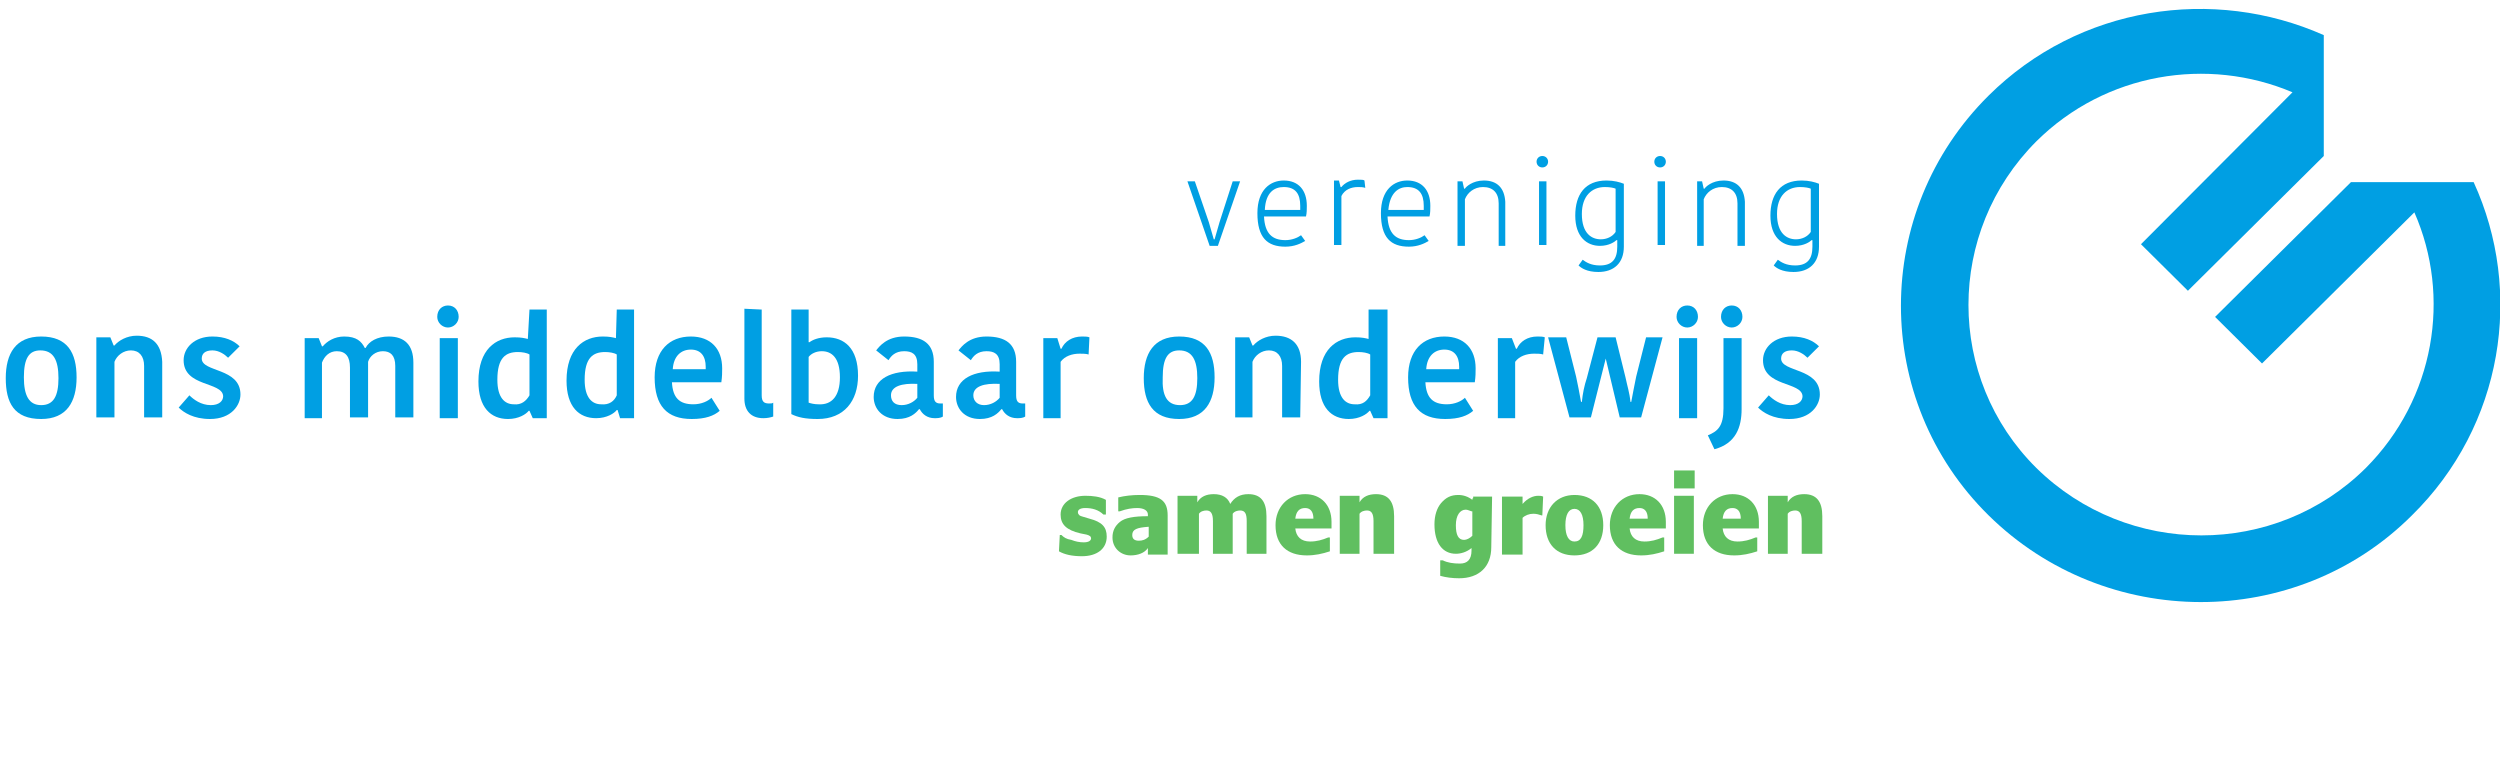 <svg width="240" height="73" viewBox="0 0 240 73" fill="none" xmlns="http://www.w3.org/2000/svg">
<g clip-path="url(#clip0_4001_174)">
<path d="M116.047 21.328C116.206 21.877 116.364 22.425 116.522 22.974H116.601C116.759 22.425 116.917 21.877 117.075 21.328L118.34 17.407H119.051L116.917 23.602H116.126L113.992 17.407H114.704L116.047 21.328Z" fill="#009FE3"/>
<path d="M125.296 23.131C124.901 23.366 124.269 23.68 123.399 23.68C121.66 23.68 120.711 22.817 120.711 20.465C120.711 18.191 121.976 17.329 123.241 17.329C124.664 17.329 125.455 18.27 125.455 19.759C125.455 20.073 125.455 20.465 125.375 20.779H121.344C121.423 22.425 122.134 23.053 123.399 23.053C124.032 23.053 124.585 22.817 124.901 22.582L125.296 23.131ZM121.423 20.151H124.822C124.822 19.995 124.822 19.838 124.822 19.759C124.822 18.583 124.348 17.956 123.241 17.956C122.372 17.956 121.502 18.426 121.423 20.151Z" fill="#009FE3"/>
<path d="M131.067 18.034C130.83 17.956 130.593 17.956 130.356 17.956C129.723 17.956 129.091 18.191 128.775 18.819V23.523H128.063V17.329H128.538L128.696 17.956H128.775C129.091 17.564 129.644 17.25 130.356 17.25C130.672 17.25 130.909 17.25 130.988 17.329L131.067 18.034Z" fill="#009FE3"/>
<path d="M137.154 23.131C136.759 23.366 136.126 23.68 135.257 23.68C133.518 23.68 132.569 22.817 132.569 20.465C132.569 18.191 133.834 17.329 135.099 17.329C136.522 17.329 137.312 18.27 137.312 19.759C137.312 20.073 137.312 20.465 137.233 20.779H133.202C133.281 22.425 133.992 23.053 135.257 23.053C135.889 23.053 136.443 22.817 136.759 22.582L137.154 23.131ZM133.281 20.151H136.68C136.68 19.995 136.68 19.838 136.68 19.759C136.68 18.583 136.205 17.956 135.099 17.956C134.308 17.956 133.439 18.426 133.281 20.151Z" fill="#009FE3"/>
<path d="M144.506 23.602H143.873V19.524C143.873 18.505 143.32 17.956 142.371 17.956C141.502 17.956 140.87 18.505 140.632 19.132V23.602H139.921V17.407H140.395L140.553 18.113H140.632C140.711 17.956 141.344 17.329 142.451 17.329C143.715 17.329 144.427 18.034 144.506 19.367V23.602Z" fill="#009FE3"/>
<path d="M148.063 14.976C148.379 14.976 148.617 15.212 148.617 15.525C148.617 15.839 148.379 16.074 148.063 16.074C147.747 16.074 147.51 15.839 147.51 15.525C147.51 15.212 147.747 14.976 148.063 14.976ZM147.747 17.407H148.459V23.523H147.747V17.407Z" fill="#009FE3"/>
<path d="M155.889 23.68C155.889 25.248 154.941 26.111 153.439 26.111C152.332 26.111 151.779 25.719 151.542 25.483L151.937 24.934C152.253 25.17 152.727 25.483 153.597 25.483C154.783 25.483 155.257 24.856 155.257 23.68V23.053H155.178C155.02 23.209 154.466 23.602 153.597 23.602C152.332 23.602 151.225 22.739 151.225 20.7C151.225 18.662 152.174 17.329 154.229 17.329C154.941 17.329 155.494 17.485 155.889 17.642V23.68ZM154.071 17.956C152.806 17.956 151.858 18.819 151.858 20.544C151.858 22.425 152.806 22.974 153.676 22.974C154.229 22.974 154.783 22.739 155.099 22.268V18.113C154.941 18.034 154.545 17.956 154.071 17.956Z" fill="#009FE3"/>
<path d="M159.368 14.976C159.684 14.976 159.921 15.212 159.921 15.525C159.921 15.839 159.684 16.074 159.368 16.074C159.051 16.074 158.814 15.839 158.814 15.525C158.814 15.212 159.051 14.976 159.368 14.976ZM159.13 17.407H159.842V23.523H159.13V17.407Z" fill="#009FE3"/>
<path d="M167.431 23.602H166.798V19.524C166.798 18.505 166.245 17.956 165.296 17.956C164.427 17.956 163.794 18.505 163.557 19.132V23.602H162.925V17.407H163.399L163.557 18.113H163.636C163.715 17.956 164.348 17.329 165.455 17.329C166.719 17.329 167.431 18.034 167.51 19.367V23.602H167.431Z" fill="#009FE3"/>
<path d="M174.624 23.68C174.624 25.248 173.676 26.111 172.174 26.111C171.067 26.111 170.514 25.719 170.277 25.483L170.672 24.934C170.988 25.17 171.462 25.483 172.332 25.483C173.518 25.483 173.992 24.856 173.992 23.68V23.053H173.913C173.755 23.209 173.202 23.602 172.332 23.602C171.067 23.602 169.96 22.739 169.96 20.7C169.96 18.662 170.909 17.329 172.964 17.329C173.676 17.329 174.229 17.485 174.624 17.642V23.68ZM172.806 17.956C171.541 17.956 170.593 18.819 170.593 20.544C170.593 22.425 171.541 22.974 172.411 22.974C172.964 22.974 173.518 22.739 173.834 22.268V18.113C173.676 18.034 173.281 17.956 172.806 17.956Z" fill="#009FE3"/>
<path d="M0.553 36.304C0.553 33.952 1.502 32.305 3.953 32.305C6.482 32.305 7.352 33.873 7.352 36.226C7.352 38.578 6.403 40.224 3.953 40.224C1.344 40.224 0.553 38.656 0.553 36.304ZM3.953 38.892C5.138 38.892 5.613 38.029 5.613 36.304C5.613 34.579 5.138 33.638 3.873 33.638C2.767 33.638 2.292 34.422 2.292 36.226C2.292 37.951 2.767 38.892 3.953 38.892Z" fill="#009FE3"/>
<path d="M15.573 40.068H13.834V35.128C13.834 34.187 13.36 33.638 12.569 33.638C11.858 33.638 11.225 34.108 10.988 34.736V40.068H9.249V32.383H10.593L10.909 33.168H10.988C11.383 32.697 12.174 32.227 13.123 32.227C14.624 32.227 15.494 33.011 15.573 34.736V40.068Z" fill="#009FE3"/>
<path d="M17.628 34.579C17.628 33.403 18.656 32.305 20.395 32.305C21.581 32.305 22.451 32.697 23.004 33.246L21.897 34.344C21.581 34.03 21.028 33.638 20.395 33.638C19.684 33.638 19.368 33.952 19.368 34.422C19.368 35.755 23.083 35.285 23.083 37.872C23.083 38.892 22.213 40.224 20.158 40.224C18.577 40.224 17.628 39.597 17.154 39.127L18.182 37.951C18.577 38.343 19.289 38.892 20.237 38.892C21.028 38.892 21.423 38.499 21.423 38.029C21.344 36.618 17.628 37.166 17.628 34.579Z" fill="#009FE3"/>
<path d="M37.312 32.305C38.814 32.305 39.684 33.089 39.684 34.814V40.068H37.945V35.128C37.945 34.108 37.47 33.716 36.759 33.716C36.047 33.716 35.494 34.187 35.336 34.736V40.068H33.597V35.285C33.597 34.265 33.202 33.716 32.332 33.716C31.621 33.716 31.146 34.187 30.909 34.814V40.146H29.249V32.462H30.593L30.909 33.246H30.988C31.383 32.776 32.095 32.305 33.044 32.305C34.229 32.305 34.704 32.776 35.02 33.403H35.099C35.415 32.776 36.206 32.305 37.312 32.305Z" fill="#009FE3"/>
<path d="M43.004 29.326C43.636 29.326 44.032 29.796 44.032 30.423C44.032 30.972 43.557 31.442 43.004 31.442C42.451 31.442 41.976 30.972 41.976 30.423C41.976 29.718 42.451 29.326 43.004 29.326ZM42.214 32.462H43.953V40.146H42.214V32.462Z" fill="#009FE3"/>
<path d="M50.83 29.718H52.49V40.146H51.146L50.83 39.44H50.751C50.514 39.754 49.802 40.224 48.775 40.224C47.115 40.224 45.929 39.127 45.929 36.618C45.929 33.56 47.589 32.383 49.407 32.383C50.039 32.383 50.356 32.462 50.672 32.54L50.83 29.718ZM50.83 37.951V34.03C50.593 33.873 50.119 33.795 49.723 33.795C48.538 33.795 47.747 34.344 47.747 36.461C47.747 38.186 48.459 38.813 49.328 38.813C50.039 38.892 50.514 38.499 50.83 37.951Z" fill="#009FE3"/>
<path d="M59.209 29.718H60.87V40.146H59.526L59.288 39.362H59.209C58.972 39.676 58.261 40.146 57.233 40.146C55.573 40.146 54.387 39.048 54.387 36.539C54.387 33.481 56.047 32.305 57.866 32.305C58.498 32.305 58.814 32.383 59.13 32.462L59.209 29.718ZM59.209 37.951V34.03C58.972 33.873 58.498 33.795 58.103 33.795C56.917 33.795 56.127 34.344 56.127 36.461C56.127 38.186 56.838 38.813 57.708 38.813C58.498 38.892 58.972 38.499 59.209 37.951Z" fill="#009FE3"/>
<path d="M69.091 39.44C68.537 39.911 67.747 40.224 66.403 40.224C64.032 40.224 62.846 38.97 62.846 36.226C62.846 33.638 64.269 32.305 66.324 32.305C68.221 32.305 69.328 33.481 69.328 35.363C69.328 35.755 69.328 36.147 69.249 36.696H64.506C64.585 38.186 65.217 38.813 66.561 38.813C67.352 38.813 67.984 38.499 68.3 38.186L69.091 39.44ZM67.747 35.206C67.747 34.187 67.273 33.56 66.324 33.56C65.376 33.56 64.664 34.187 64.585 35.441H67.747V35.206Z" fill="#009FE3"/>
<path d="M73.123 29.718V37.951C73.123 38.578 73.36 38.735 73.834 38.735C73.992 38.735 74.15 38.735 74.229 38.656V39.989C73.992 40.068 73.676 40.146 73.281 40.146C72.095 40.146 71.462 39.44 71.462 38.264V29.639L73.123 29.718Z" fill="#009FE3"/>
<path d="M75.968 29.718H77.629V32.854H77.707C78.024 32.619 78.577 32.383 79.368 32.383C81.028 32.383 82.371 33.403 82.371 36.069C82.371 38.499 81.028 40.224 78.498 40.224C77.312 40.224 76.601 40.068 75.968 39.754V29.718ZM80.632 36.226C80.632 34.344 79.842 33.716 78.893 33.716C78.34 33.716 77.866 33.952 77.629 34.265V38.656C77.866 38.735 78.182 38.813 78.577 38.813C79.842 38.892 80.632 38.029 80.632 36.226Z" fill="#009FE3"/>
<path d="M89.644 34.736V37.951C89.644 38.499 89.802 38.735 90.277 38.735H90.514V39.989C90.277 40.146 89.96 40.146 89.723 40.146C89.012 40.146 88.538 39.754 88.3 39.284H88.221C87.905 39.676 87.352 40.224 86.166 40.224C84.664 40.224 83.874 39.205 83.874 38.107C83.874 36.382 85.534 35.52 88.063 35.677V34.971C88.063 33.952 87.51 33.716 86.798 33.716C85.929 33.716 85.534 34.187 85.296 34.579L84.111 33.638C84.427 33.246 85.138 32.305 86.798 32.305C88.617 32.305 89.644 33.011 89.644 34.736ZM88.063 36.853C86.561 36.774 85.534 37.088 85.534 37.951C85.534 38.499 85.85 38.892 86.561 38.892C87.194 38.892 87.747 38.578 88.063 38.186V36.853Z" fill="#009FE3"/>
<path d="M97.549 34.736V37.951C97.549 38.499 97.707 38.735 98.182 38.735H98.419V39.989C98.182 40.146 97.866 40.146 97.629 40.146C96.917 40.146 96.443 39.754 96.206 39.284H96.126C95.81 39.676 95.257 40.224 94.071 40.224C92.569 40.224 91.779 39.205 91.779 38.107C91.779 36.382 93.439 35.52 95.968 35.677V34.971C95.968 33.952 95.415 33.716 94.704 33.716C93.834 33.716 93.439 34.187 93.202 34.579L92.016 33.638C92.332 33.246 93.043 32.305 94.704 32.305C96.522 32.305 97.549 33.011 97.549 34.736ZM95.968 36.853C94.466 36.774 93.439 37.088 93.439 37.951C93.439 38.499 93.834 38.892 94.466 38.892C95.099 38.892 95.652 38.578 95.968 38.186V36.853Z" fill="#009FE3"/>
<path d="M104.506 34.03C104.269 33.952 103.874 33.952 103.636 33.952C102.925 33.952 102.213 34.187 101.818 34.736V40.146H100.158V32.462H101.502L101.818 33.481H101.897C102.213 32.776 102.925 32.305 103.873 32.305C104.111 32.305 104.427 32.305 104.585 32.383L104.506 34.03Z" fill="#009FE3"/>
<path d="M109.802 36.304C109.802 33.952 110.751 32.305 113.202 32.305C115.731 32.305 116.601 33.873 116.601 36.226C116.601 38.578 115.652 40.224 113.202 40.224C110.672 40.224 109.802 38.656 109.802 36.304ZM113.281 38.892C114.466 38.892 114.941 38.029 114.941 36.304C114.941 34.579 114.466 33.638 113.202 33.638C112.095 33.638 111.621 34.422 111.621 36.226C111.542 37.951 112.016 38.892 113.281 38.892Z" fill="#009FE3"/>
<path d="M124.822 40.068H123.083V35.128C123.083 34.187 122.609 33.638 121.818 33.638C121.107 33.638 120.474 34.108 120.237 34.736V40.068H118.577V32.383H119.921L120.237 33.168H120.316C120.711 32.697 121.502 32.227 122.451 32.227C123.953 32.227 124.901 33.011 124.901 34.736L124.822 40.068Z" fill="#009FE3"/>
<path d="M131.541 29.718H133.202V40.146H131.858L131.541 39.44H131.462C131.225 39.754 130.514 40.224 129.486 40.224C127.826 40.224 126.64 39.127 126.64 36.618C126.64 33.56 128.3 32.383 130.119 32.383C130.751 32.383 131.067 32.462 131.383 32.54V29.718H131.541ZM131.541 37.951V34.03C131.304 33.873 130.83 33.795 130.435 33.795C129.249 33.795 128.458 34.344 128.458 36.461C128.458 38.186 129.17 38.813 130.039 38.813C130.83 38.892 131.225 38.499 131.541 37.951Z" fill="#009FE3"/>
<path d="M141.423 39.44C140.87 39.911 140.079 40.224 138.735 40.224C136.364 40.224 135.178 38.97 135.178 36.226C135.178 33.638 136.601 32.305 138.656 32.305C140.553 32.305 141.66 33.481 141.66 35.363C141.66 35.755 141.66 36.147 141.581 36.696H136.838C136.917 38.186 137.549 38.813 138.893 38.813C139.684 38.813 140.316 38.499 140.632 38.186L141.423 39.44ZM140.079 35.206C140.079 34.187 139.605 33.56 138.656 33.56C137.707 33.56 136.996 34.187 136.917 35.441H140.079V35.206Z" fill="#009FE3"/>
<path d="M148.142 34.03C147.905 33.952 147.589 33.952 147.273 33.952C146.561 33.952 145.85 34.187 145.455 34.736V40.146H143.794V32.462H145.138L145.534 33.481H145.613C145.929 32.776 146.64 32.305 147.589 32.305C147.826 32.305 148.142 32.305 148.3 32.383L148.142 34.03Z" fill="#009FE3"/>
<path d="M154.15 34.422L152.727 40.068H150.672L148.617 32.383H150.356L151.304 36.147C151.462 36.931 151.621 37.637 151.779 38.578H151.858C151.937 37.794 152.095 37.01 152.332 36.304L153.36 32.383H155.099L156.047 36.226C156.206 37.01 156.443 37.715 156.522 38.578H156.601C156.759 37.715 156.917 36.931 157.075 36.147L158.024 32.383H159.605L157.549 40.068H155.494L154.15 34.422Z" fill="#009FE3"/>
<path d="M161.976 29.326C162.609 29.326 163.004 29.796 163.004 30.423C163.004 30.972 162.53 31.442 161.976 31.442C161.423 31.442 160.949 30.972 160.949 30.423C160.949 29.718 161.423 29.326 161.976 29.326ZM161.186 32.462H162.925V40.146H161.186V32.462Z" fill="#009FE3"/>
<path d="M163.953 41.793C164.901 41.401 165.454 40.93 165.454 39.205V32.462H167.194V39.284C167.194 41.009 166.64 42.577 164.585 43.126L163.953 41.793ZM166.245 29.326C166.877 29.326 167.273 29.796 167.273 30.423C167.273 30.972 166.798 31.442 166.245 31.442C165.692 31.442 165.217 30.972 165.217 30.423C165.217 29.718 165.692 29.326 166.245 29.326Z" fill="#009FE3"/>
<path d="M169.249 34.579C169.249 33.403 170.277 32.305 172.016 32.305C173.202 32.305 174.071 32.697 174.624 33.246L173.518 34.344C173.202 34.03 172.648 33.638 172.016 33.638C171.304 33.638 170.988 33.952 170.988 34.422C170.988 35.755 174.704 35.285 174.704 37.872C174.704 38.892 173.834 40.224 171.779 40.224C170.198 40.224 169.249 39.597 168.775 39.127L169.802 37.951C170.198 38.343 170.909 38.892 171.858 38.892C172.648 38.892 173.043 38.499 173.043 38.029C172.964 36.618 169.249 37.166 169.249 34.579Z" fill="#009FE3"/>
<path d="M237.47 17.485H225.692L212.648 30.423L217.154 34.893L231.779 20.387C235.336 28.463 233.755 38.264 227.115 44.929C218.419 53.554 204.269 53.554 195.494 44.929C186.798 36.304 186.798 22.268 195.494 13.565C202.134 6.979 211.937 5.41 220.079 8.86L205.534 23.445L210.04 27.914L223.083 14.976V3.372C212.49 -1.333 199.605 0.549 190.909 9.174C179.684 20.308 179.684 38.421 190.909 49.477C202.134 60.533 220.395 60.611 231.541 49.477C240.316 40.852 242.292 27.992 237.47 17.485Z" fill="#009FE3"/>
<path d="M101.739 51.359H101.897C102.134 51.594 102.371 51.751 102.846 51.829C103.241 51.986 103.636 52.065 104.032 52.065C104.506 52.065 104.743 51.908 104.743 51.672C104.743 51.594 104.664 51.437 104.585 51.437C104.506 51.359 104.19 51.28 103.715 51.202C102.371 50.888 101.818 50.339 101.818 49.398C101.818 48.301 102.846 47.595 104.19 47.595C104.901 47.595 105.613 47.673 106.166 47.987V49.398H105.929C105.454 48.928 104.822 48.771 104.19 48.771C103.715 48.771 103.478 48.928 103.478 49.163C103.478 49.32 103.557 49.398 103.636 49.477C103.715 49.555 104.111 49.634 104.585 49.791C105.771 50.104 106.245 50.575 106.245 51.516C106.245 52.692 105.296 53.397 103.873 53.397C102.925 53.397 102.213 53.241 101.66 52.927L101.739 51.359Z" fill="#60BF60"/>
<path d="M110.198 52.613C109.881 53.084 109.249 53.319 108.537 53.319C107.589 53.319 106.798 52.613 106.798 51.594C106.798 50.967 107.035 50.496 107.51 50.104C107.984 49.712 108.854 49.555 110.198 49.555V49.398C110.198 49.006 109.802 48.771 109.17 48.771C108.696 48.771 108.142 48.85 107.51 49.085H107.352V47.752C107.984 47.595 108.696 47.517 109.407 47.517C111.383 47.517 112.095 48.066 112.095 49.477V53.241H110.198V52.613ZM110.198 50.575C109.17 50.653 108.696 50.81 108.696 51.359C108.696 51.751 108.933 51.908 109.328 51.908C109.644 51.908 109.96 51.829 110.277 51.516V50.575H110.198Z" fill="#60BF60"/>
<path d="M118.34 53.162H116.443V50.026C116.443 49.242 116.206 49.006 115.81 49.006C115.573 49.006 115.257 49.085 115.099 49.32V53.162H113.043V47.595H114.941V48.222C115.257 47.673 115.81 47.438 116.522 47.438C117.312 47.438 117.866 47.752 118.103 48.379C118.498 47.752 119.051 47.438 119.842 47.438C121.028 47.438 121.581 48.144 121.581 49.555V53.162H119.684V50.026C119.684 49.32 119.526 49.006 119.051 49.006C118.814 49.006 118.498 49.085 118.34 49.32C118.34 49.32 118.34 49.477 118.34 49.712V53.162Z" fill="#60BF60"/>
<path d="M124.348 50.731C124.427 51.516 124.901 51.986 125.771 51.986C126.403 51.986 126.956 51.829 127.51 51.594H127.668V52.927C126.956 53.162 126.245 53.319 125.455 53.319C123.557 53.319 122.451 52.3 122.451 50.418C122.451 48.693 123.636 47.438 125.296 47.438C126.798 47.438 127.826 48.458 127.826 50.104V50.731H124.348ZM126.087 49.791C126.087 49.085 125.771 48.771 125.296 48.771C124.743 48.771 124.427 49.085 124.348 49.791H126.087Z" fill="#60BF60"/>
<path d="M133.755 53.162H131.858V50.026C131.858 49.242 131.621 49.006 131.225 49.006C130.988 49.006 130.672 49.085 130.514 49.32V53.162H128.617V47.595H130.514V48.222C130.83 47.673 131.383 47.438 132.095 47.438C133.281 47.438 133.834 48.144 133.834 49.555V53.162H133.755Z" fill="#60BF60"/>
<path d="M143.162 52.535C143.162 54.417 141.976 55.514 140.079 55.514C139.447 55.514 138.814 55.436 138.261 55.279V53.789H138.498C138.972 54.025 139.526 54.103 140.158 54.103C140.87 54.103 141.265 53.711 141.265 52.849V52.613C140.791 53.005 140.237 53.162 139.763 53.162C138.498 53.162 137.708 52.143 137.708 50.339C137.708 49.477 137.945 48.771 138.34 48.301C138.814 47.752 139.289 47.517 140 47.517C140.474 47.517 140.949 47.673 141.344 47.987C141.344 47.909 141.344 47.83 141.423 47.83V47.673H143.241L143.162 52.535ZM141.265 49.085C141.028 49.006 140.87 48.928 140.711 48.928C140.158 48.928 139.763 49.477 139.763 50.418C139.763 51.359 140 51.829 140.553 51.829C140.791 51.829 141.107 51.672 141.344 51.437V49.085H141.265Z" fill="#60BF60"/>
<path d="M148.063 49.477H147.984C147.747 49.398 147.51 49.32 147.194 49.32C146.798 49.32 146.403 49.477 146.166 49.712V53.241H144.19V47.673H146.166V48.379C146.64 47.83 147.194 47.595 147.668 47.595C147.826 47.595 147.984 47.595 148.142 47.673L148.063 49.477Z" fill="#60BF60"/>
<path d="M148.379 50.418C148.379 48.693 149.486 47.517 151.146 47.517C152.885 47.517 153.913 48.614 153.913 50.418C153.913 52.221 152.885 53.319 151.146 53.319C149.407 53.319 148.379 52.221 148.379 50.418ZM152.016 50.418C152.016 49.398 151.7 48.85 151.146 48.85C150.593 48.85 150.277 49.398 150.277 50.418C150.277 51.437 150.593 51.986 151.146 51.986C151.779 51.986 152.016 51.437 152.016 50.418Z" fill="#60BF60"/>
<path d="M156.443 50.731C156.522 51.516 156.996 51.986 157.866 51.986C158.498 51.986 159.051 51.829 159.605 51.594H159.763V52.927C159.051 53.162 158.34 53.319 157.549 53.319C155.652 53.319 154.545 52.3 154.545 50.418C154.545 48.693 155.731 47.438 157.391 47.438C158.893 47.438 159.921 48.458 159.921 50.104V50.731H156.443ZM158.182 49.791C158.182 49.085 157.866 48.771 157.391 48.771C156.838 48.771 156.522 49.085 156.443 49.791H158.182Z" fill="#60BF60"/>
<path d="M162.688 46.889H160.711V45.164H162.688V46.889ZM162.609 53.162H160.711V47.595H162.609V53.162Z" fill="#60BF60"/>
<path d="M165.375 50.731C165.455 51.516 165.929 51.986 166.798 51.986C167.431 51.986 167.984 51.829 168.538 51.594H168.696V52.927C167.984 53.162 167.273 53.319 166.482 53.319C164.585 53.319 163.478 52.3 163.478 50.418C163.478 48.693 164.664 47.438 166.324 47.438C167.826 47.438 168.854 48.458 168.854 50.104V50.731H165.375ZM167.115 49.791C167.115 49.085 166.798 48.771 166.324 48.771C165.771 48.771 165.455 49.085 165.375 49.791H167.115Z" fill="#60BF60"/>
<path d="M174.862 53.162H172.964V50.026C172.964 49.242 172.727 49.006 172.332 49.006C172.095 49.006 171.779 49.085 171.621 49.32V53.162H169.723V47.595H171.621V48.222C171.937 47.673 172.49 47.438 173.202 47.438C174.387 47.438 174.941 48.144 174.941 49.555V53.162H174.862Z" fill="#60BF60"/>
</g>
<defs>
<clipPath id="clip0_4001_174">
<rect width="240" height="73" fill="white"/>
</clipPath>
</defs>
</svg>
